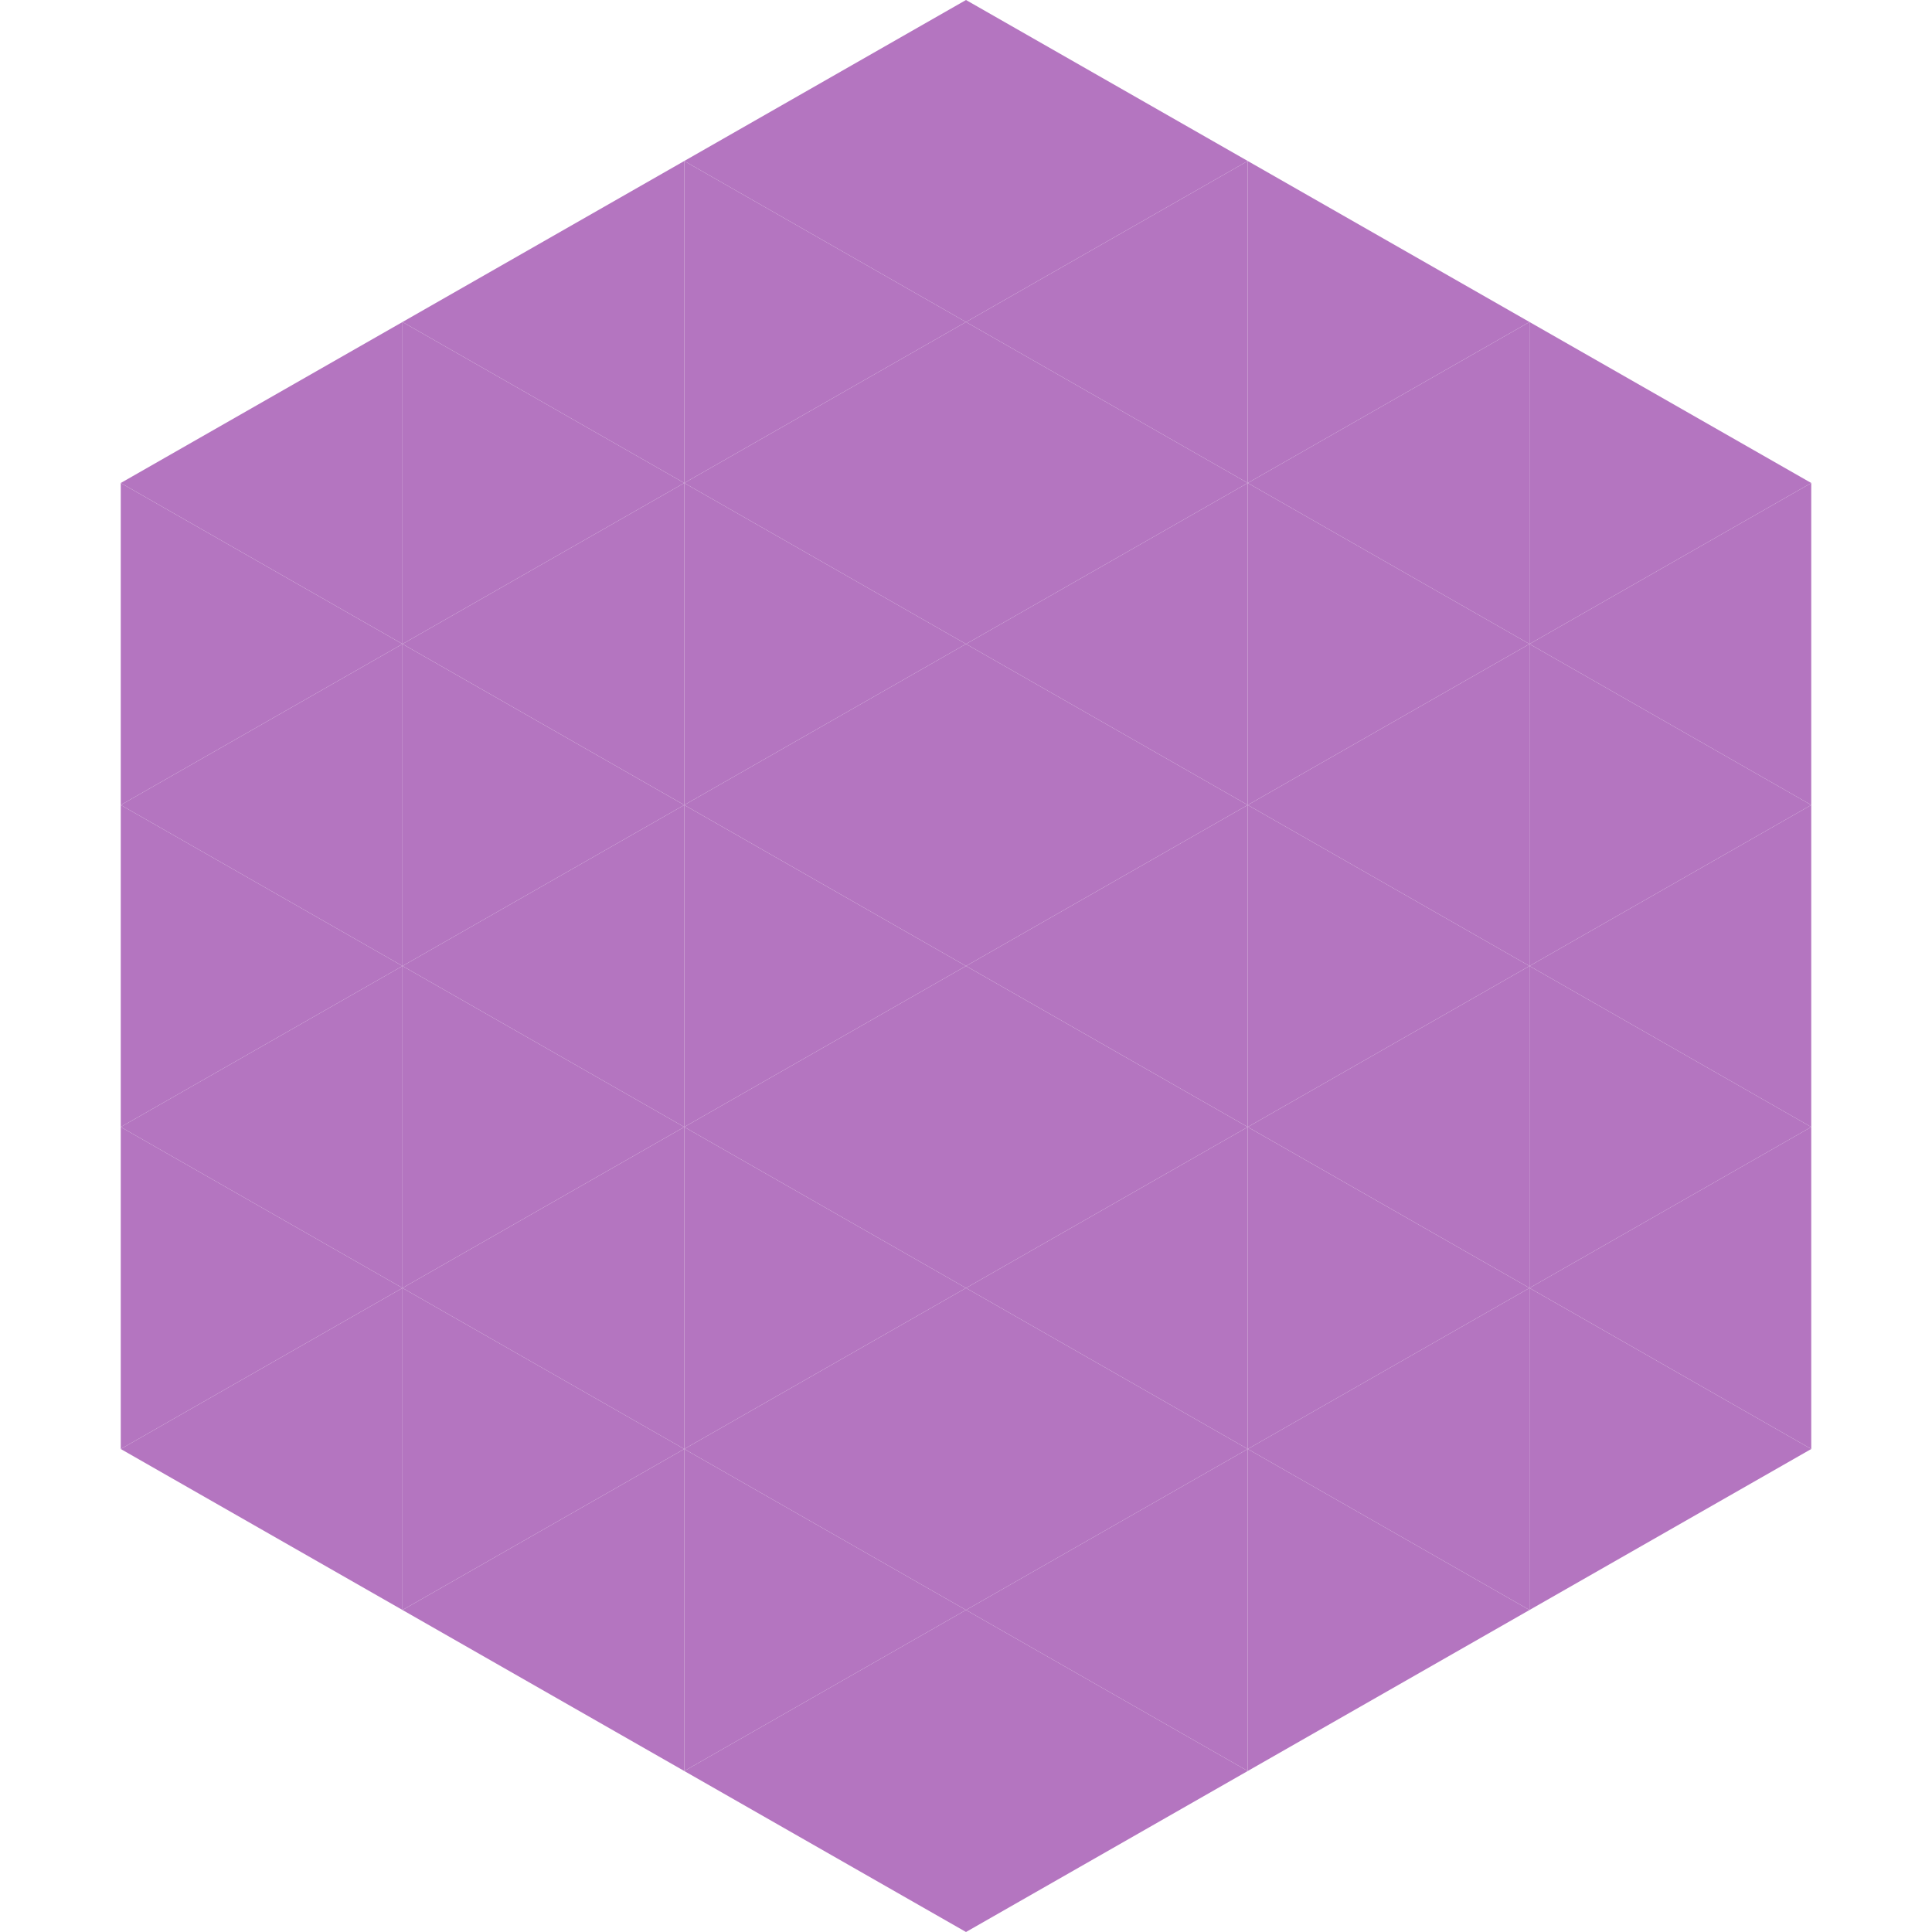 <?xml version="1.0"?>
<!-- Generated by SVGo -->
<svg width="240" height="240"
     xmlns="http://www.w3.org/2000/svg"
     xmlns:xlink="http://www.w3.org/1999/xlink">
<polygon points="50,40 15,60 50,80" style="fill:rgb(180,117,192)" />
<polygon points="190,40 225,60 190,80" style="fill:rgb(180,117,192)" />
<polygon points="15,60 50,80 15,100" style="fill:rgb(180,117,192)" />
<polygon points="225,60 190,80 225,100" style="fill:rgb(180,117,192)" />
<polygon points="50,80 15,100 50,120" style="fill:rgb(180,117,192)" />
<polygon points="190,80 225,100 190,120" style="fill:rgb(180,117,192)" />
<polygon points="15,100 50,120 15,140" style="fill:rgb(180,117,192)" />
<polygon points="225,100 190,120 225,140" style="fill:rgb(180,117,192)" />
<polygon points="50,120 15,140 50,160" style="fill:rgb(180,117,192)" />
<polygon points="190,120 225,140 190,160" style="fill:rgb(180,117,192)" />
<polygon points="15,140 50,160 15,180" style="fill:rgb(180,117,192)" />
<polygon points="225,140 190,160 225,180" style="fill:rgb(180,117,192)" />
<polygon points="50,160 15,180 50,200" style="fill:rgb(180,117,192)" />
<polygon points="190,160 225,180 190,200" style="fill:rgb(180,117,192)" />
<polygon points="15,180 50,200 15,220" style="fill:rgb(255,255,255); fill-opacity:0" />
<polygon points="225,180 190,200 225,220" style="fill:rgb(255,255,255); fill-opacity:0" />
<polygon points="50,0 85,20 50,40" style="fill:rgb(255,255,255); fill-opacity:0" />
<polygon points="190,0 155,20 190,40" style="fill:rgb(255,255,255); fill-opacity:0" />
<polygon points="85,20 50,40 85,60" style="fill:rgb(180,117,192)" />
<polygon points="155,20 190,40 155,60" style="fill:rgb(180,117,192)" />
<polygon points="50,40 85,60 50,80" style="fill:rgb(180,117,192)" />
<polygon points="190,40 155,60 190,80" style="fill:rgb(180,117,192)" />
<polygon points="85,60 50,80 85,100" style="fill:rgb(180,117,192)" />
<polygon points="155,60 190,80 155,100" style="fill:rgb(180,117,192)" />
<polygon points="50,80 85,100 50,120" style="fill:rgb(180,117,192)" />
<polygon points="190,80 155,100 190,120" style="fill:rgb(180,117,192)" />
<polygon points="85,100 50,120 85,140" style="fill:rgb(180,117,192)" />
<polygon points="155,100 190,120 155,140" style="fill:rgb(180,117,192)" />
<polygon points="50,120 85,140 50,160" style="fill:rgb(180,117,192)" />
<polygon points="190,120 155,140 190,160" style="fill:rgb(180,117,192)" />
<polygon points="85,140 50,160 85,180" style="fill:rgb(180,117,192)" />
<polygon points="155,140 190,160 155,180" style="fill:rgb(180,117,192)" />
<polygon points="50,160 85,180 50,200" style="fill:rgb(180,117,192)" />
<polygon points="190,160 155,180 190,200" style="fill:rgb(180,117,192)" />
<polygon points="85,180 50,200 85,220" style="fill:rgb(180,117,192)" />
<polygon points="155,180 190,200 155,220" style="fill:rgb(180,117,192)" />
<polygon points="120,0 85,20 120,40" style="fill:rgb(180,117,192)" />
<polygon points="120,0 155,20 120,40" style="fill:rgb(180,117,192)" />
<polygon points="85,20 120,40 85,60" style="fill:rgb(180,117,192)" />
<polygon points="155,20 120,40 155,60" style="fill:rgb(180,117,192)" />
<polygon points="120,40 85,60 120,80" style="fill:rgb(180,117,192)" />
<polygon points="120,40 155,60 120,80" style="fill:rgb(180,117,192)" />
<polygon points="85,60 120,80 85,100" style="fill:rgb(180,117,192)" />
<polygon points="155,60 120,80 155,100" style="fill:rgb(180,117,192)" />
<polygon points="120,80 85,100 120,120" style="fill:rgb(180,117,192)" />
<polygon points="120,80 155,100 120,120" style="fill:rgb(180,117,192)" />
<polygon points="85,100 120,120 85,140" style="fill:rgb(180,117,192)" />
<polygon points="155,100 120,120 155,140" style="fill:rgb(180,117,192)" />
<polygon points="120,120 85,140 120,160" style="fill:rgb(180,117,192)" />
<polygon points="120,120 155,140 120,160" style="fill:rgb(180,117,192)" />
<polygon points="85,140 120,160 85,180" style="fill:rgb(180,117,192)" />
<polygon points="155,140 120,160 155,180" style="fill:rgb(180,117,192)" />
<polygon points="120,160 85,180 120,200" style="fill:rgb(180,117,192)" />
<polygon points="120,160 155,180 120,200" style="fill:rgb(180,117,192)" />
<polygon points="85,180 120,200 85,220" style="fill:rgb(180,117,192)" />
<polygon points="155,180 120,200 155,220" style="fill:rgb(180,117,192)" />
<polygon points="120,200 85,220 120,240" style="fill:rgb(180,117,192)" />
<polygon points="120,200 155,220 120,240" style="fill:rgb(180,117,192)" />
<polygon points="85,220 120,240 85,260" style="fill:rgb(255,255,255); fill-opacity:0" />
<polygon points="155,220 120,240 155,260" style="fill:rgb(255,255,255); fill-opacity:0" />
</svg>
